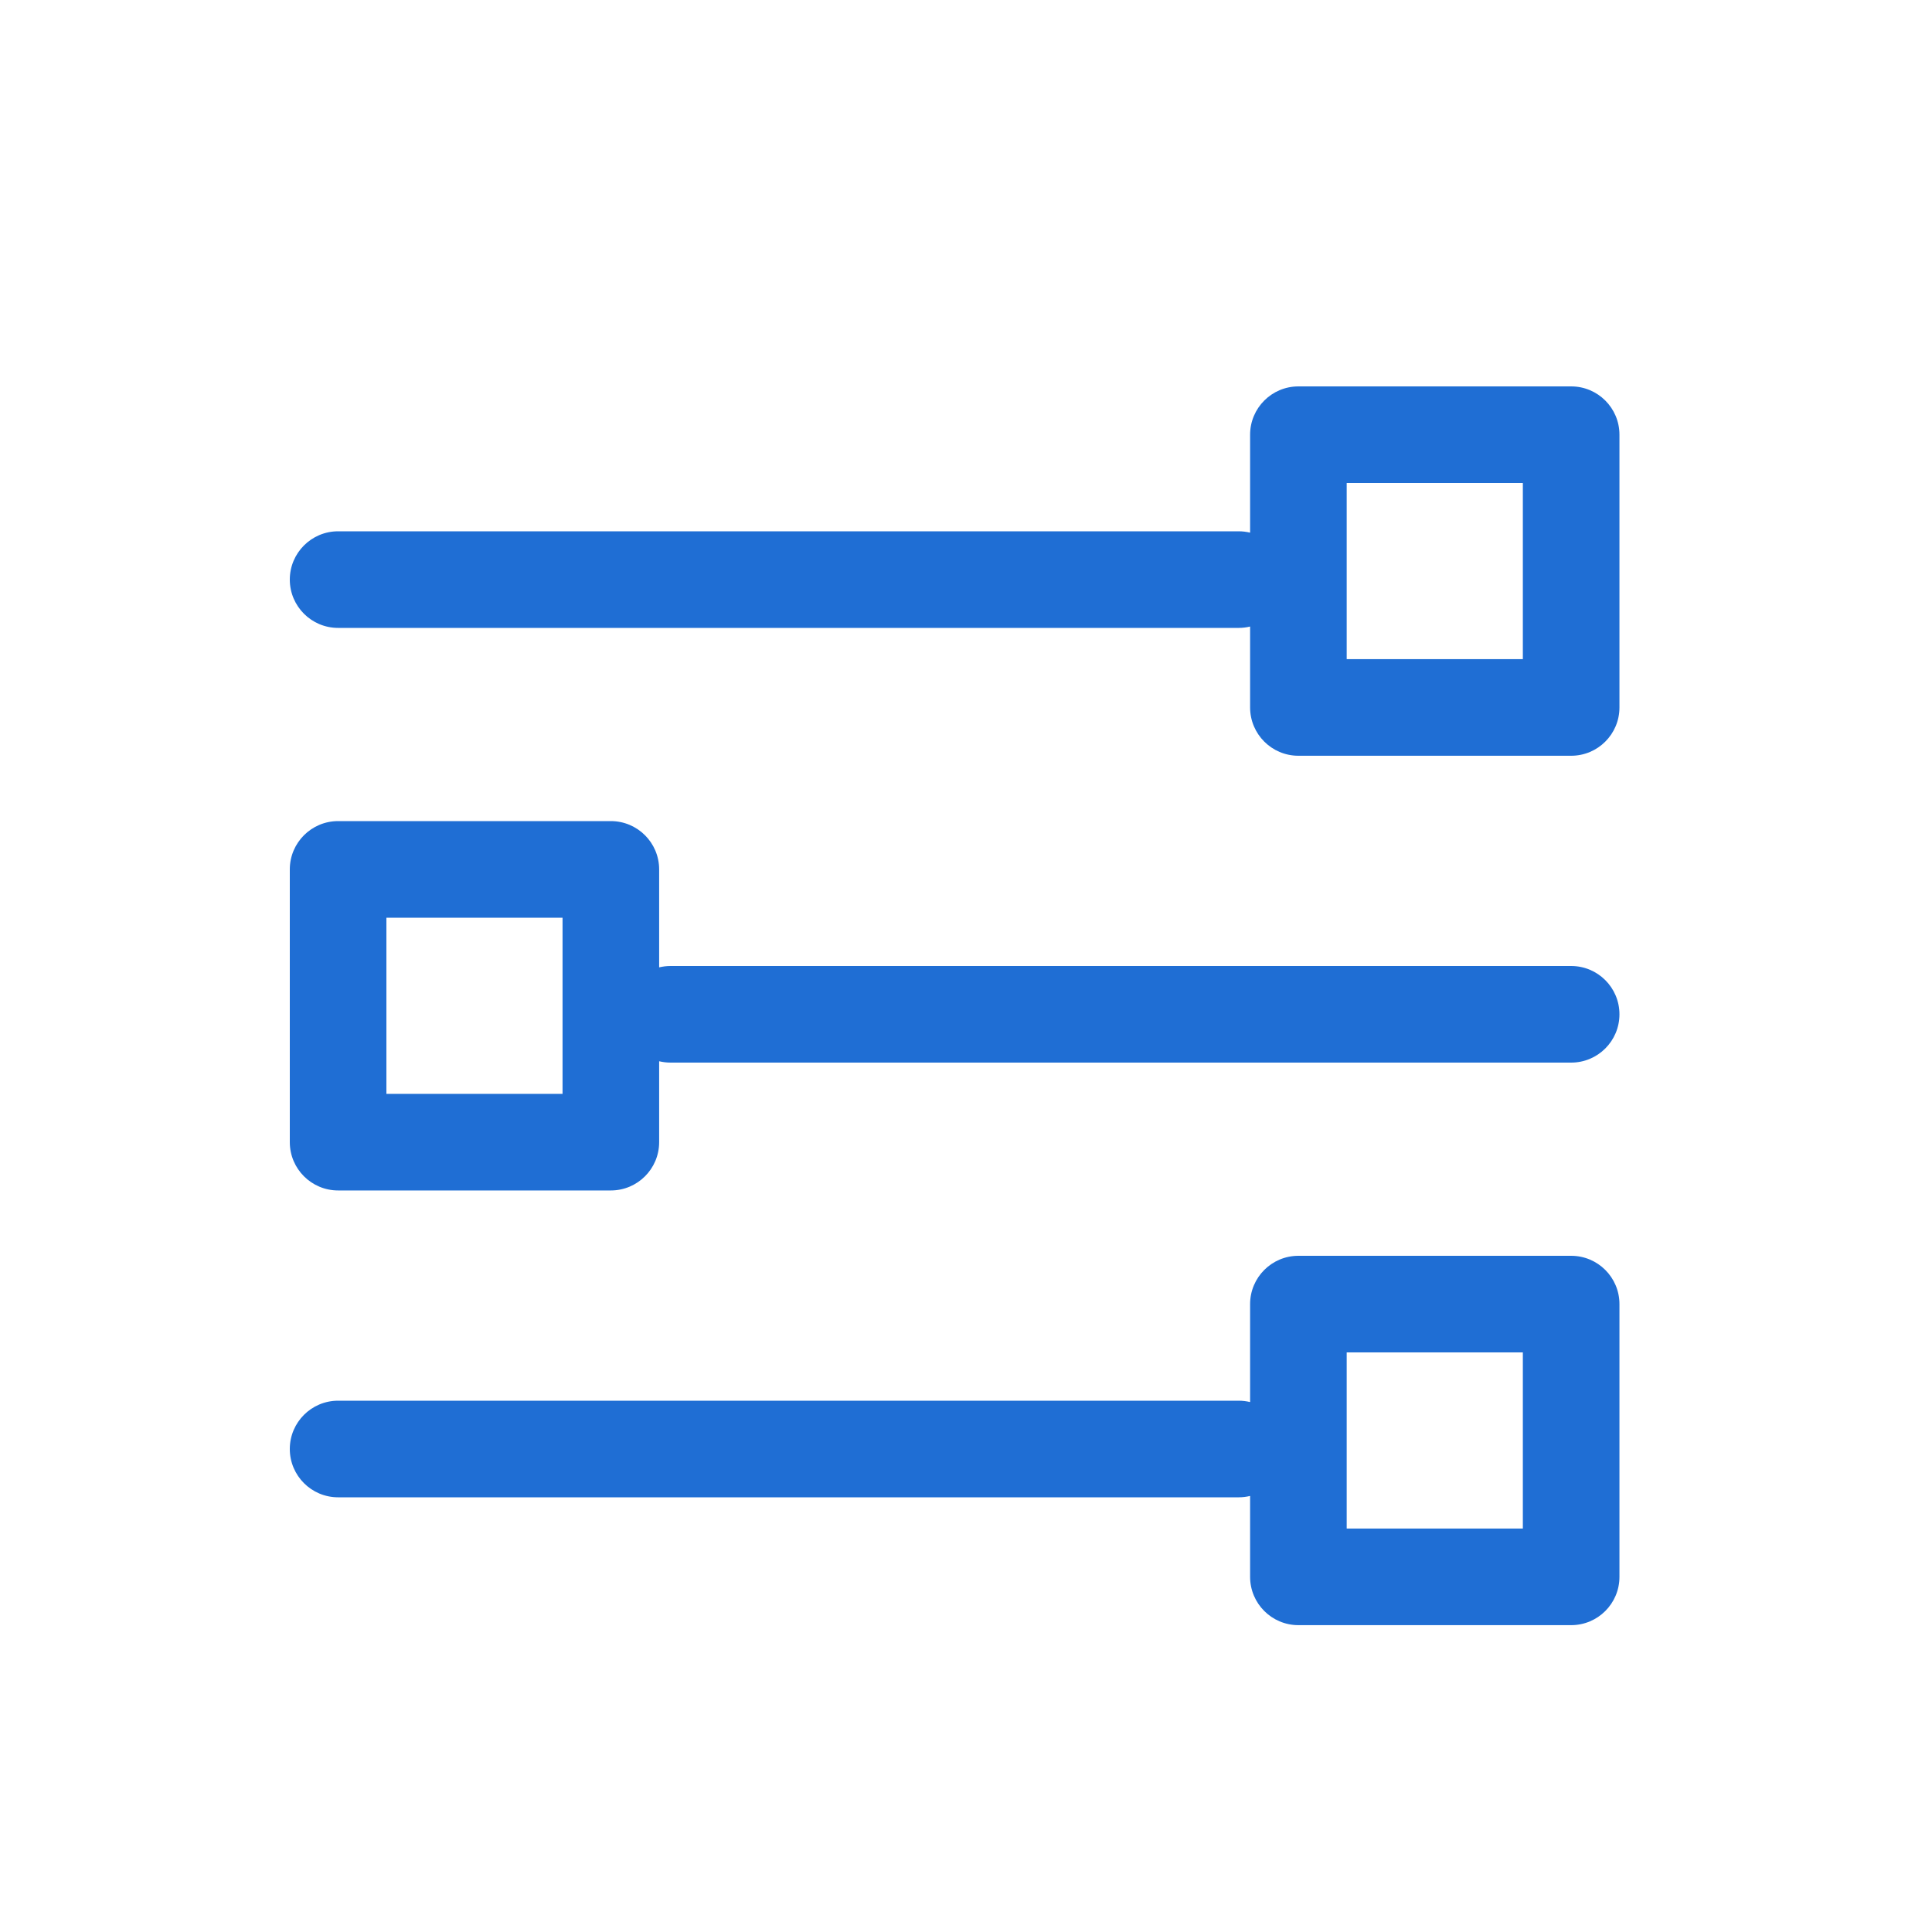 <svg
  width="40"
  height="40"
  viewBox="0 0 40 40"
  fill="none"
  xmlns="http://www.w3.org/2000/svg"
>
  <path
    fill-rule="evenodd"
    clip-rule="evenodd"
    d="M27.882 13.647V10H31.529V13.647H27.882ZM25.882 9C25.882 8.448 26.33 8 26.882 8H32.529C33.082 8 33.529 8.448 33.529 9V14.647C33.529 15.199 33.082 15.647 32.529 15.647H26.882C26.33 15.647 25.882 15.199 25.882 14.647V12.972C25.807 12.99 25.728 13 25.647 13H7C6.448 13 6 12.552 6 12C6 11.448 6.448 11 7 11H25.647C25.728 11 25.807 11.01 25.882 11.028V9ZM27.882 31.647V28H31.529V31.647H27.882ZM25.882 27C25.882 26.448 26.33 26 26.882 26H32.529C33.082 26 33.529 26.448 33.529 27V32.647C33.529 33.199 33.082 33.647 32.529 33.647H26.882C26.33 33.647 25.882 33.199 25.882 32.647V30.972C25.807 30.99 25.728 31 25.647 31H7C6.448 31 6 30.552 6 30C6 29.448 6.448 29 7 29H25.647C25.728 29 25.807 29.01 25.882 29.028V27ZM8 19V22.647H11.647V19H8ZM7 17C6.448 17 6 17.448 6 18V23.647C6 24.199 6.448 24.647 7 24.647H12.647C13.199 24.647 13.647 24.199 13.647 23.647V21.972C13.723 21.99 13.801 22 13.882 22H32.529C33.082 22 33.529 21.552 33.529 21C33.529 20.448 33.082 20 32.529 20H13.882C13.801 20 13.723 20.01 13.647 20.028V18C13.647 17.448 13.199 17 12.647 17H7Z"
    fill="#1F6ED4"
  />
</svg>
